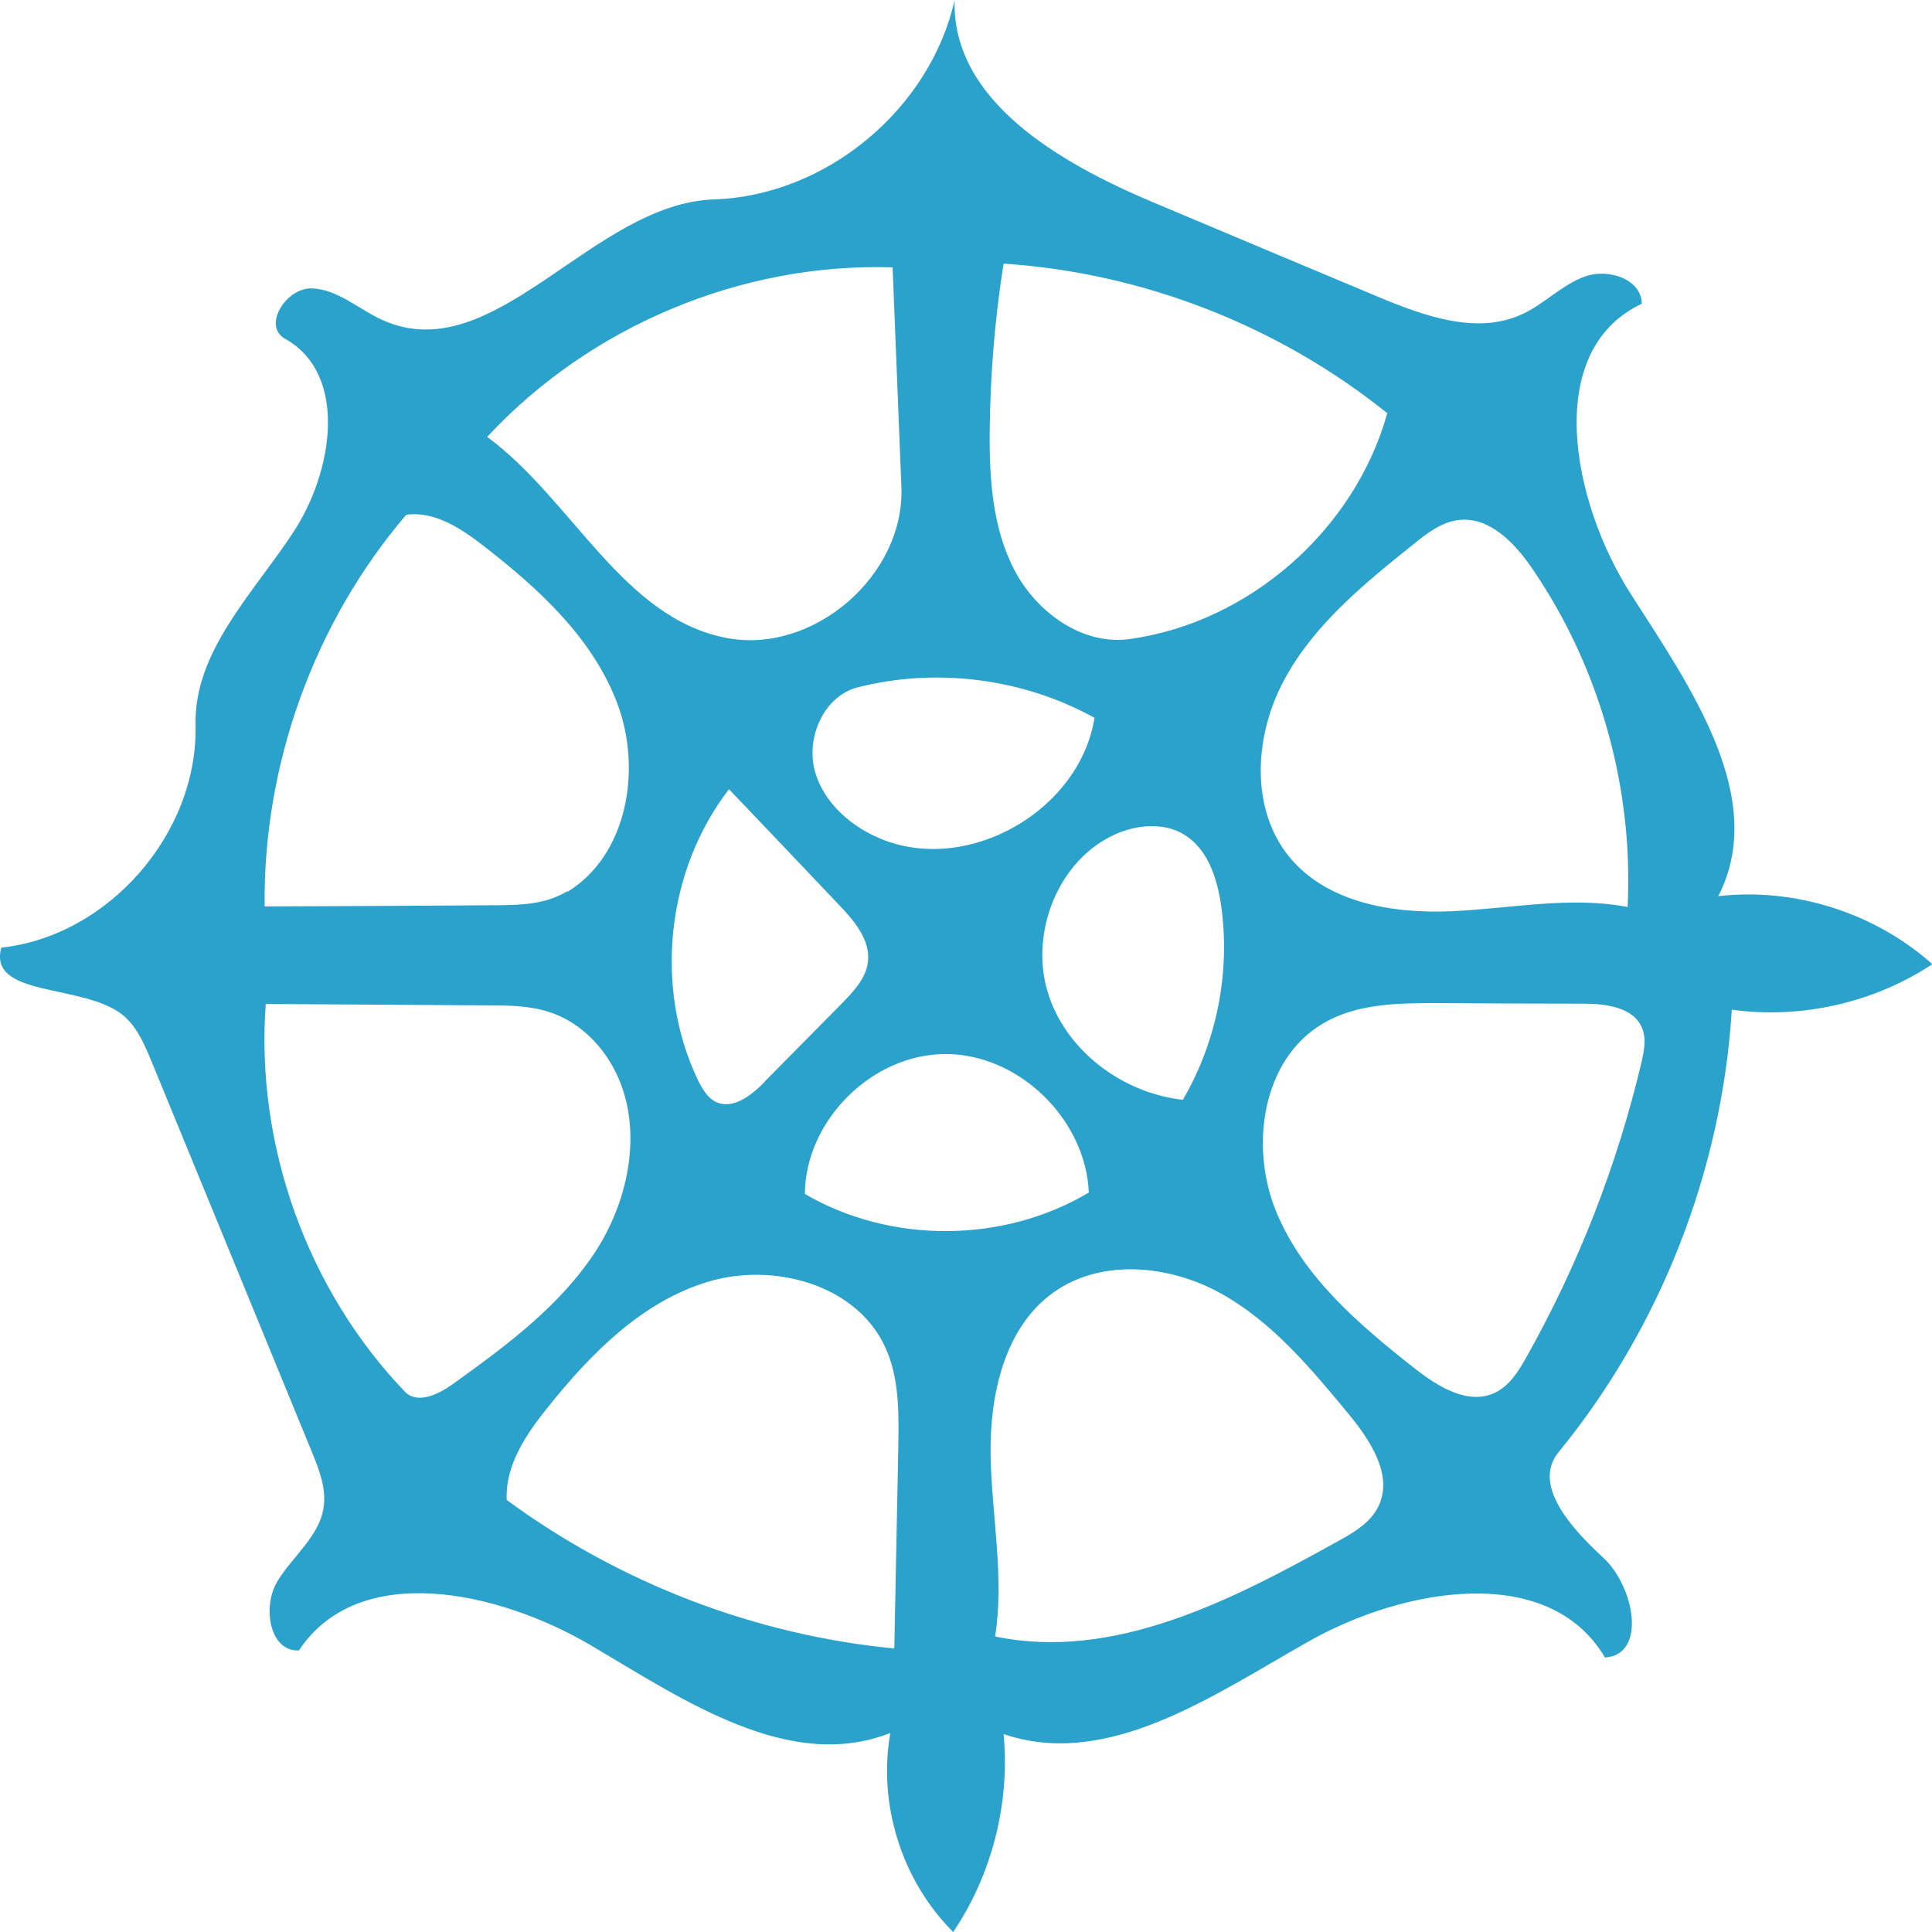 <svg width="50" height="50" viewBox="0 0 50 50" fill="none" xmlns="http://www.w3.org/2000/svg">
<path d="M50 24.959C48.491 25.953 46.607 26.38 44.819 26.13C44.563 30.288 42.973 34.359 40.335 37.583C39.639 38.437 40.687 39.57 41.493 40.314C42.299 41.057 42.629 42.824 41.537 42.897C40.086 40.439 36.349 41.079 33.872 42.477C31.396 43.876 28.67 45.797 25.973 44.877C26.142 46.666 25.673 48.513 24.669 50C23.343 48.682 22.713 46.695 23.043 44.848C20.441 45.878 17.708 44.008 15.305 42.588C12.894 41.167 9.282 40.38 7.736 42.713C6.981 42.75 6.783 41.594 7.171 40.939C7.56 40.284 8.256 39.776 8.373 39.026C8.454 38.525 8.256 38.024 8.065 37.561C6.688 34.197 5.303 30.833 3.925 27.477C3.727 26.998 3.515 26.498 3.09 26.203C2.02 25.467 -0.31 25.784 0.034 24.525C2.811 24.224 5.127 21.566 5.061 18.762C5.017 16.87 6.534 15.376 7.574 13.801C8.622 12.226 9.025 9.686 7.376 8.766C6.783 8.435 7.406 7.434 8.08 7.464C8.761 7.493 9.304 8.023 9.926 8.295C12.813 9.561 15.334 5.263 18.485 5.16C21.379 5.064 24.068 2.834 24.706 0C24.625 2.606 27.432 4.218 29.82 5.226C31.762 6.043 33.697 6.86 35.638 7.67C36.833 8.17 38.21 8.678 39.39 8.133C39.969 7.868 40.423 7.368 41.024 7.154C41.625 6.941 42.482 7.221 42.489 7.861C39.917 9.076 40.672 12.984 42.211 15.383C43.75 17.783 45.772 20.661 44.468 23.193C46.446 22.965 48.513 23.62 50 24.945M38.672 36.052C39.06 35.875 39.302 35.485 39.507 35.117C40.848 32.732 41.852 30.156 42.482 27.491C42.548 27.197 42.614 26.888 42.497 26.608C42.277 26.064 41.559 25.975 40.973 25.975C39.727 25.975 38.489 25.968 37.243 25.96C36.21 25.96 35.111 25.96 34.224 26.498C32.663 27.425 32.334 29.678 33.03 31.363C33.726 33.049 35.169 34.278 36.598 35.404C37.199 35.875 37.976 36.368 38.672 36.052ZM23.328 12.594C23.255 10.702 23.174 8.811 23.101 6.919C19.196 6.794 15.275 8.435 12.608 11.306C14.814 12.932 16.111 15.994 18.8 16.51C21.049 16.944 23.424 14.89 23.328 12.594ZM36.576 14.088C35.309 15.104 34.012 16.156 33.242 17.584C32.465 19.012 32.341 20.919 33.367 22.177C34.341 23.362 36.034 23.649 37.558 23.583C39.082 23.517 40.628 23.186 42.123 23.473C42.277 20.389 41.398 17.26 39.654 14.714C39.207 14.059 38.562 13.381 37.778 13.455C37.316 13.499 36.928 13.801 36.569 14.095M6.878 25.975C6.607 29.641 7.955 33.395 10.498 36.037C10.828 36.339 11.355 36.081 11.714 35.824C13.107 34.823 14.528 33.777 15.451 32.327C16.367 30.877 16.682 28.905 15.766 27.447C15.4 26.866 14.858 26.395 14.206 26.189C13.707 26.027 13.172 26.019 12.645 26.019C10.725 26.005 8.798 25.997 6.878 25.983M34.898 36.589C33.924 35.411 32.92 34.204 31.586 33.468C30.253 32.732 28.494 32.563 27.256 33.454C25.988 34.366 25.614 36.103 25.636 37.664C25.666 39.232 25.995 40.807 25.754 42.352C28.824 42.993 31.872 41.418 34.612 39.894C35.03 39.666 35.47 39.408 35.675 38.981C36.063 38.179 35.462 37.274 34.898 36.589ZM14.682 23.083C16.228 22.14 16.616 19.94 15.986 18.232C15.356 16.532 13.957 15.244 12.52 14.132C11.934 13.676 11.245 13.22 10.513 13.322C8.131 16.112 6.805 19.785 6.849 23.458C8.82 23.451 10.791 23.443 12.762 23.428C13.422 23.428 14.11 23.414 14.675 23.068M13.114 38.819C16.038 40.969 19.54 42.316 23.145 42.662C23.182 40.925 23.211 39.187 23.248 37.45C23.262 36.567 23.277 35.647 22.903 34.852C22.156 33.24 20.016 32.659 18.316 33.174C16.616 33.689 15.297 35.021 14.184 36.413C13.619 37.112 13.07 37.921 13.114 38.819ZM35.895 10.688C33.081 8.428 29.571 7.059 25.973 6.823C25.746 8.244 25.629 9.686 25.614 11.129C25.6 12.366 25.68 13.654 26.252 14.751C26.823 15.847 28.01 16.708 29.234 16.539C32.326 16.112 35.059 13.72 35.902 10.695M19.789 27.992C20.456 27.322 21.115 26.645 21.782 25.975C22.09 25.659 22.42 25.313 22.464 24.878C22.522 24.319 22.105 23.826 21.716 23.421C20.764 22.42 19.818 21.419 18.866 20.425C17.247 22.523 16.917 25.548 18.06 27.948C18.17 28.169 18.302 28.404 18.521 28.515C18.961 28.728 19.445 28.353 19.789 27.999M20.83 30.899C23.05 32.195 25.966 32.18 28.179 30.863C28.098 28.964 26.369 27.278 24.471 27.278C22.573 27.278 20.844 28.993 20.83 30.899ZM22.192 17.79C21.335 18.011 20.866 19.056 21.079 19.918C21.299 20.779 22.053 21.427 22.881 21.743C25.123 22.597 27.945 20.955 28.326 18.578C26.479 17.555 24.237 17.268 22.192 17.79ZM30.641 21.596C30.106 21.272 29.403 21.346 28.838 21.603C27.395 22.266 26.662 24.106 27.102 25.637C27.549 27.168 29.029 28.287 30.612 28.463C31.491 26.962 31.85 25.151 31.601 23.421C31.498 22.715 31.249 21.964 30.641 21.596Z" fill="#2AA2CB"/>
</svg>

